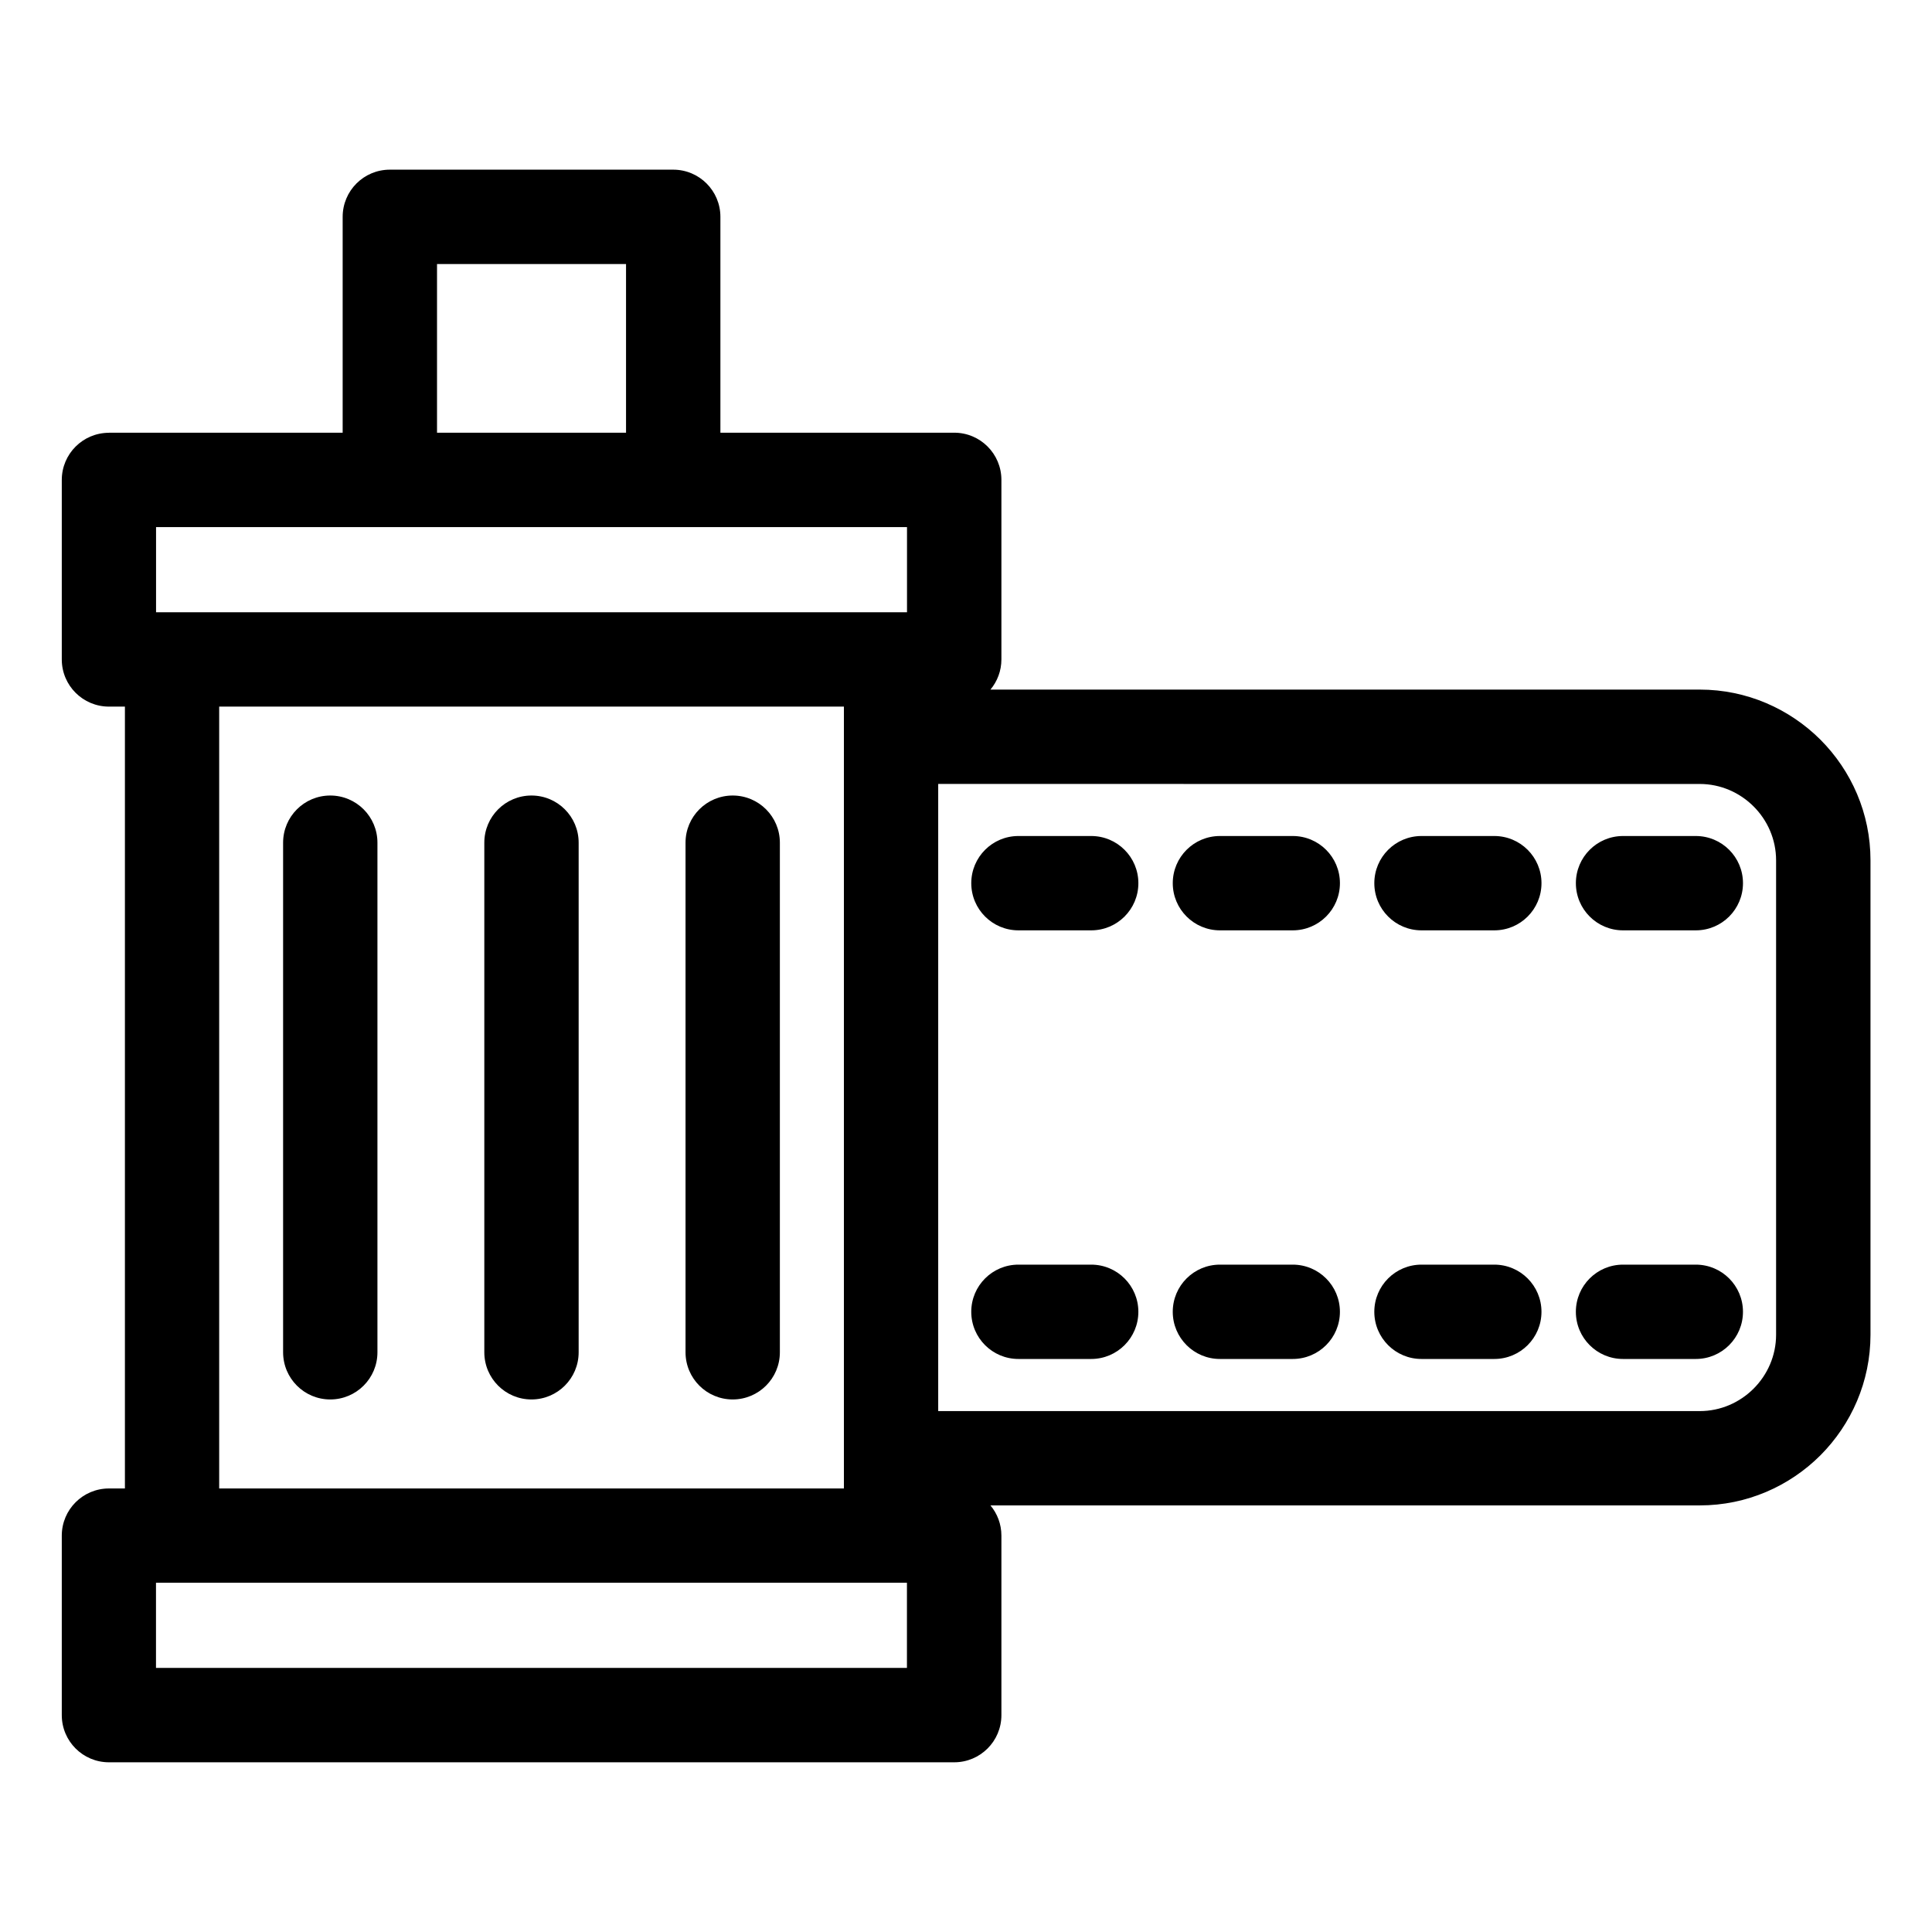 <?xml version="1.0" encoding="UTF-8"?>
<!-- Uploaded to: SVG Repo, www.svgrepo.com, Generator: SVG Repo Mixer Tools -->
<svg fill="#000000" width="800px" height="800px" version="1.1" viewBox="144 144 512 512" xmlns="http://www.w3.org/2000/svg">
 <path d="m172.84 258.67h61.969v-57.207c0-6.906 5.594-12.5 12.5-12.5h75.105c6.906 0 12.5 5.594 12.5 12.5v57.207h61.969c6.906 0 12.5 5.594 12.5 12.5v47.566c0 3.055-1.09 5.836-2.902 8.012h187.98c12.453 0 23.762 5.094 31.969 13.27 8.191 8.207 13.27 19.512 13.27 31.969v125.72c0 12.453-5.094 23.762-13.27 31.969-8.207 8.191-19.512 13.27-31.969 13.27h-187.98c1.812 2.176 2.902 4.957 2.902 8.012v47.566c0 6.906-5.594 12.5-12.5 12.5h-224.01c-6.906 0-12.5-5.594-12.5-12.5v-47.566c0-6.906 5.594-12.5 12.5-12.5h4.231v-207.2h-4.231c-6.906 0-12.5-5.594-12.5-12.5v-47.566c0-6.906 5.594-12.5 12.5-12.5zm207.29 304.78h-194.79v22.566h199.01v-22.566zm193.99-59.309c-6.906 0-12.5-5.594-12.5-12.5s5.594-12.5 12.5-12.5h19.285c6.906 0 12.5 5.594 12.5 12.5s-5.594 12.5-12.5 12.5zm-53.414 0c-6.906 0-12.5-5.594-12.5-12.5s5.594-12.5 12.5-12.5h19.301c6.906 0 12.5 5.594 12.5 12.5s-5.594 12.5-12.5 12.5zm-53.414 0c-6.891 0-12.5-5.594-12.5-12.5s5.594-12.5 12.5-12.5h19.301c6.906 0 12.5 5.594 12.5 12.5s-5.594 12.5-12.5 12.5zm-53.398 0c-6.906 0-12.5-5.594-12.5-12.5s5.594-12.5 12.5-12.5h19.285c6.906 0 12.5 5.594 12.5 12.5s-5.594 12.5-12.5 12.5zm160.23-113.59c-6.906 0-12.5-5.594-12.5-12.5s5.594-12.5 12.5-12.5h19.285c6.906 0 12.5 5.594 12.5 12.5s-5.594 12.5-12.5 12.5zm-53.414 0c-6.906 0-12.5-5.594-12.5-12.5s5.594-12.5 12.5-12.5h19.301c6.906 0 12.5 5.594 12.5 12.5s-5.594 12.5-12.5 12.5zm-53.414 0c-6.891 0-12.5-5.594-12.5-12.5s5.594-12.5 12.5-12.5h19.301c6.906 0 12.5 5.594 12.5 12.5s-5.594 12.5-12.5 12.5zm-53.398 0c-6.906 0-12.5-5.594-12.5-12.5s5.594-12.5 12.5-12.5h19.285c6.906 0 12.5 5.594 12.5 12.5s-5.594 12.5-12.5 12.5zm-88.223-23.23c0-6.906 5.594-12.5 12.5-12.5s12.5 5.594 12.5 12.5v135.05c0 6.906-5.594 12.5-12.5 12.5s-12.5-5.594-12.5-12.5zm-53.324 0c0-6.906 5.594-12.5 12.5-12.5s12.5 5.594 12.5 12.5v135.05c0 6.906-5.594 12.5-12.5 12.5s-12.5-5.594-12.5-12.5zm-53.324 0c0-6.906 5.594-12.5 12.5-12.5s12.5 5.594 12.5 12.5v135.05c0 6.906-5.594 12.5-12.5 12.5s-12.5-5.594-12.5-12.5zm173.61-15.566v166.2h201.81c5.547 0 10.609-2.281 14.281-5.957 3.672-3.672 5.957-8.734 5.957-14.281v-125.72c0-5.547-2.281-10.609-5.957-14.281-3.672-3.672-8.734-5.957-14.281-5.957zm-132.82-93.074h50.09v-44.707h-50.09zm107.83 72.578h-165.56v207.2h165.56v-207.22zm-178.06-25h194.78v-22.566h-199.01v22.566z"/>
</svg>